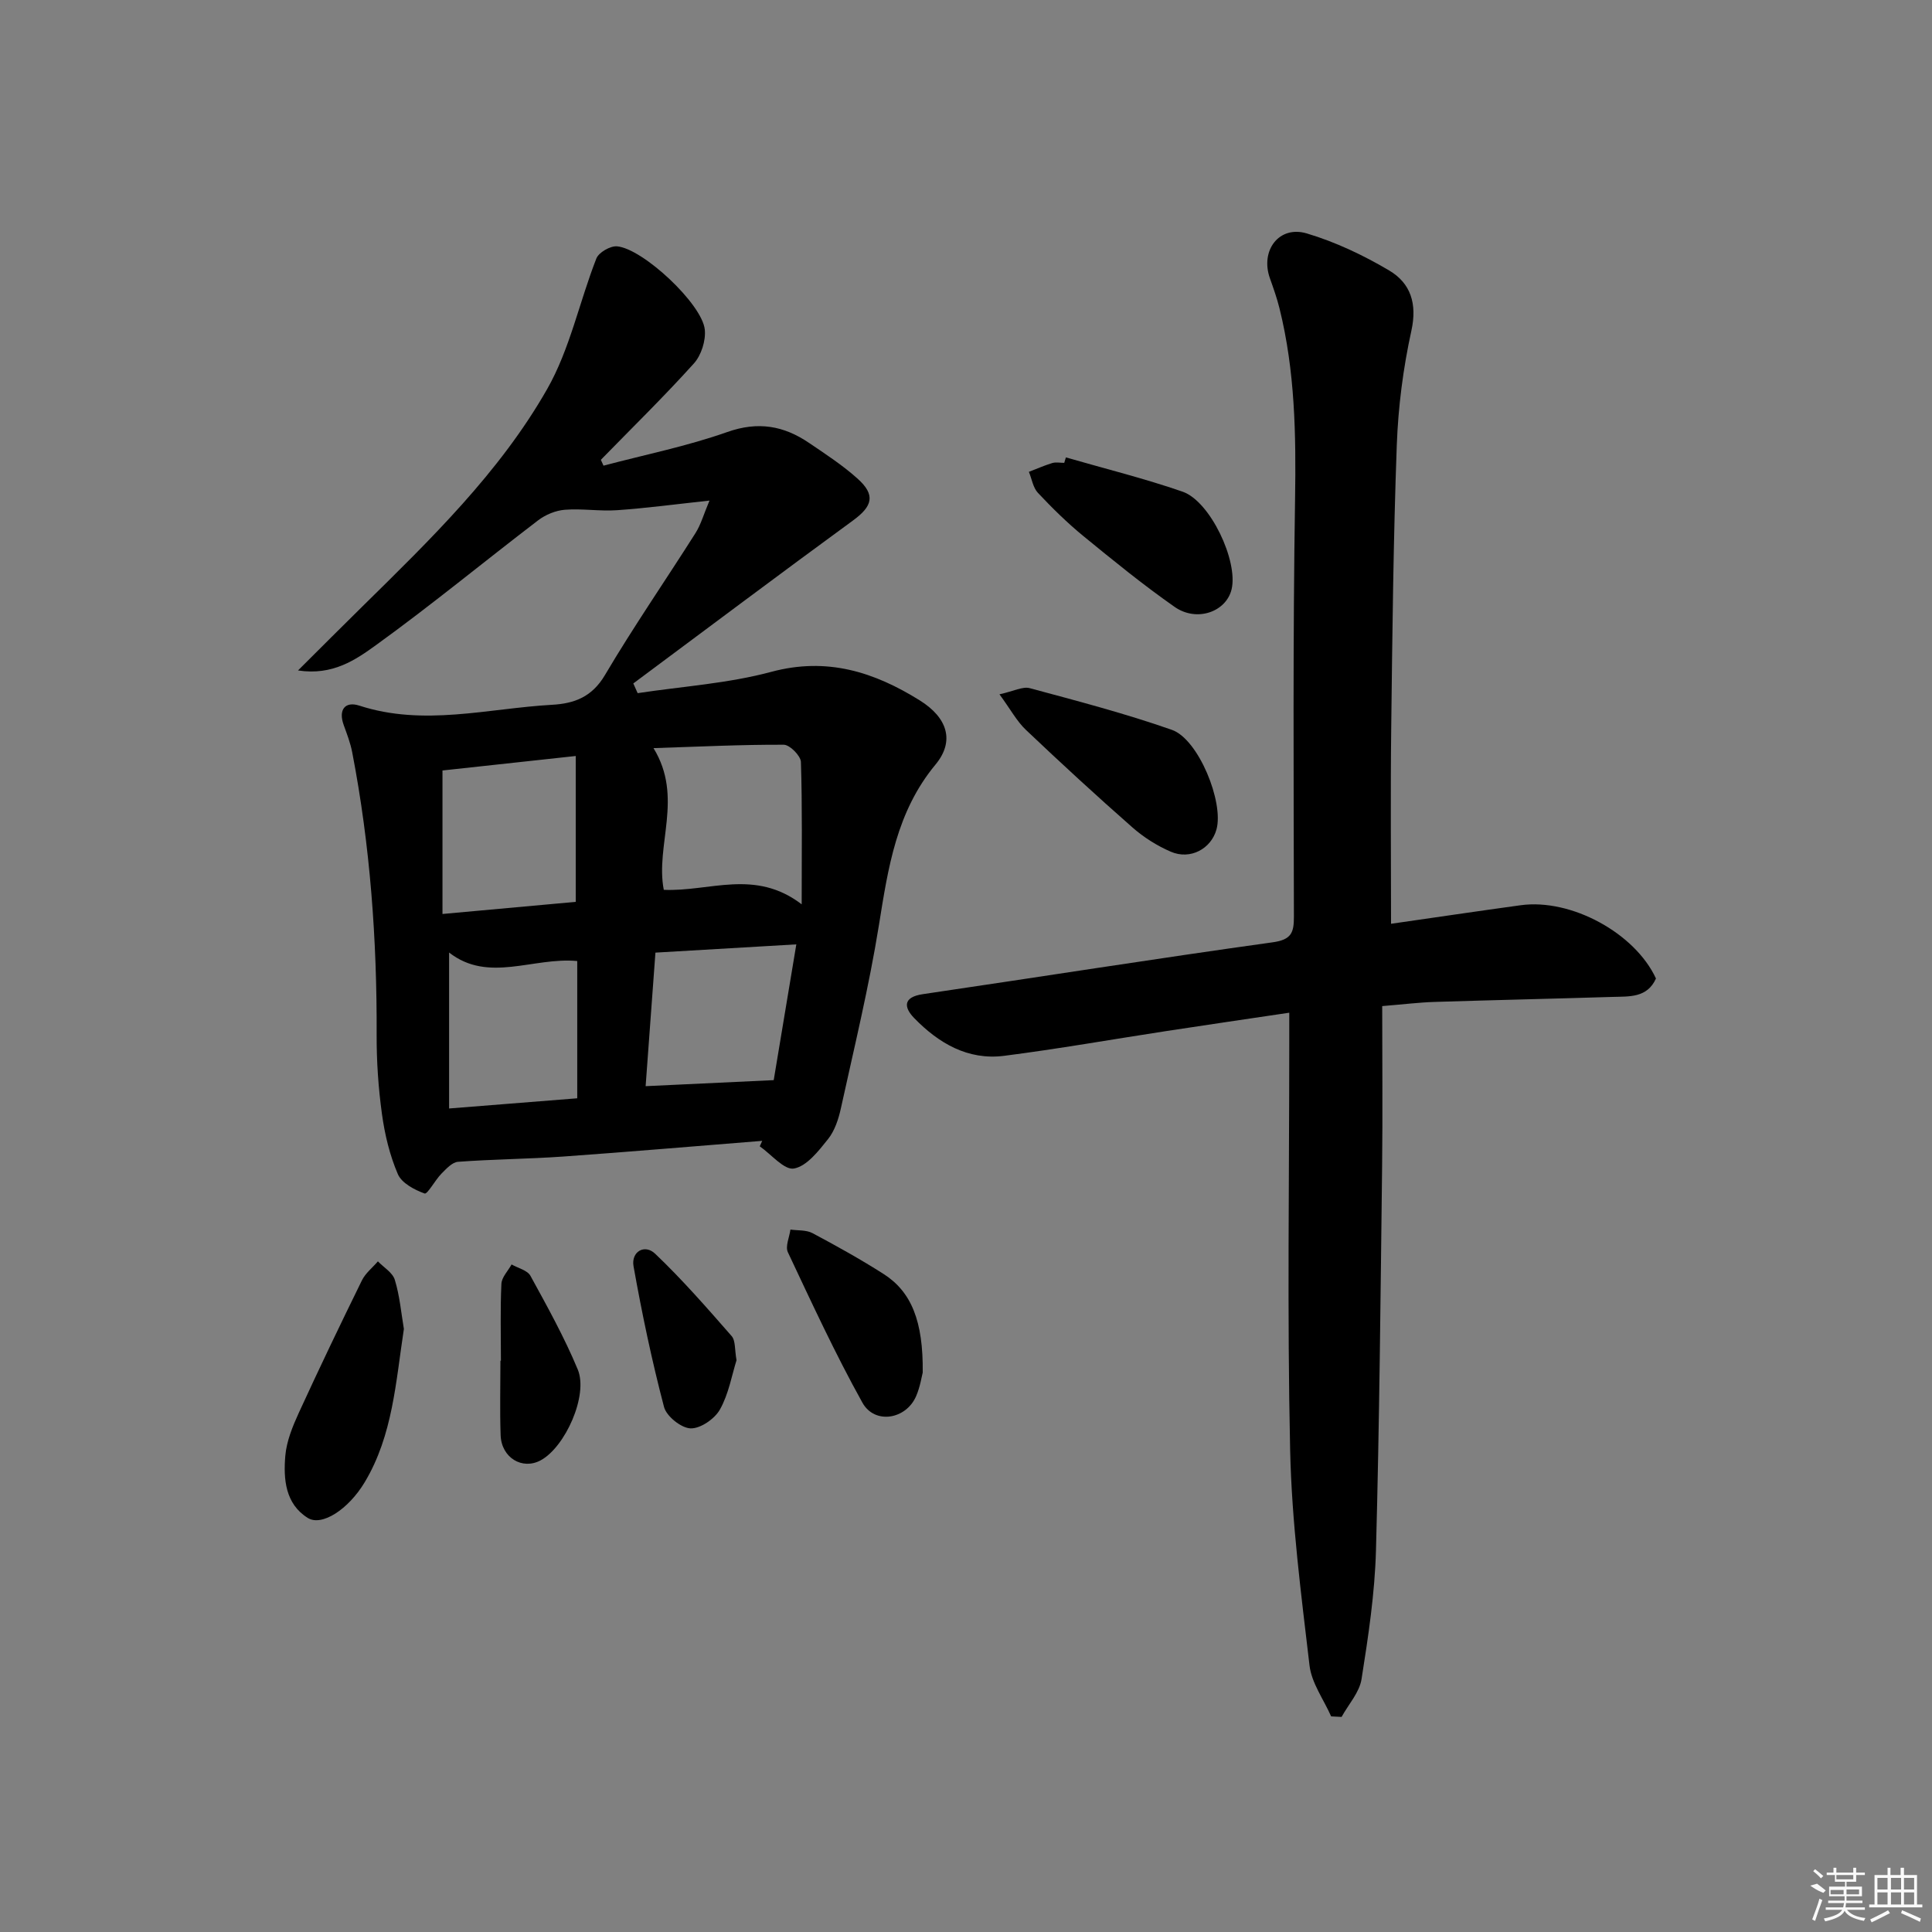 <svg enable-background="new 0 0 400 400" viewBox="0 0 400 400" xmlns="http://www.w3.org/2000/svg"><rect x="0" y="0" width="400" height="400" fill="#808080" stroke="none"/><path d="m157.81 236.2c-13.73 1.09-27.46 2.27-41.2 3.25-7.25.51-14.54.55-21.79 1.09-1.21.09-2.45 1.47-3.45 2.48-1.3 1.33-2.88 4.29-3.46 4.08-2.11-.76-4.74-2.15-5.54-4.01-1.68-3.91-2.71-8.2-3.29-12.44-.75-5.41-1.12-10.93-1.1-16.39.08-19.67-1.33-39.19-5.06-58.51-.37-1.92-1.09-3.79-1.76-5.64-1.16-3.2.32-4.97 3.23-4.02 13.37 4.35 26.61.58 39.9-.17 4.66-.26 8.28-1.63 10.96-6.16 5.91-10 12.53-19.58 18.75-29.4 1.11-1.75 1.68-3.85 2.89-6.72-6.98.75-13.04 1.57-19.13 1.99-3.58.25-7.23-.37-10.81-.09-1.91.15-4.01 1.02-5.54 2.19-11.22 8.57-22.12 17.57-33.56 25.83-4.2 3.03-8.96 6.35-16.15 5.25 4.87-4.85 9.03-9.02 13.23-13.15 14.12-13.91 28.48-27.78 38.35-45.1 4.71-8.26 6.67-18.06 10.19-27.04.49-1.26 2.89-2.64 4.28-2.52 5.35.46 17.61 11.92 18.17 17.23.24 2.27-.73 5.32-2.25 7.01-6.19 6.87-12.81 13.34-19.27 19.96.18.4.36.81.55 1.21 8.56-2.27 17.29-4.02 25.61-6.96 6.39-2.26 11.7-1.31 16.93 2.24 3.44 2.33 6.95 4.62 10.03 7.38 3.82 3.41 3.13 5.74-.93 8.7-15.24 11.13-30.32 22.47-45.47 33.73.3.67.6 1.34.9 2.01 9.24-1.4 18.69-2 27.66-4.41 11.53-3.1 21.29.01 30.75 5.91 5.73 3.57 7.29 8.42 3.26 13.28-8.1 9.77-9.81 21.37-11.72 33.26-2.05 12.74-5.11 25.32-7.88 37.94-.49 2.23-1.28 4.64-2.67 6.37-1.96 2.45-4.37 5.58-7.03 6.07-2.02.37-4.7-2.93-7.09-4.6.16-.37.34-.75.51-1.13zm8.17-48.97c0-10.96.14-20.22-.16-29.47-.04-1.28-2.3-3.56-3.54-3.57-8.69-.04-17.38.39-26.98.7 6.27 10.21.33 20.1 2.13 29.34 9.51.41 18.85-4.42 28.55 3zm-46.78-30.71c-10.04 1.09-18.88 2.06-27.59 3v29.71c9.77-.89 18.94-1.72 27.59-2.51 0-10.3 0-19.84 0-30.2zm-26.22 40.69v32.29c9.37-.75 17.93-1.43 26.53-2.11 0-9.95 0-19.2 0-28.42-9.16-.85-18.38 4.61-26.53-1.76zm67.21 26.42c1.43-8.58 3.01-18.07 4.68-28.11-10.19.6-19.38 1.14-29.17 1.71-.68 9.33-1.35 18.46-2.03 27.65 8.84-.42 17.18-.81 26.52-1.25z"/><path d="m288 191.26c8.78-1.26 17.8-2.6 26.83-3.84 10.45-1.44 23.67 5.76 28.02 15.17-1.82 4.05-5.54 3.7-9 3.81-12.31.38-24.61.65-36.92 1.04-3.13.1-6.26.49-10.76.86 0 11.1.11 22.2-.02 33.29-.32 26.47-.55 52.93-1.27 79.39-.24 8.92-1.59 17.84-2.99 26.68-.44 2.75-2.7 5.21-4.13 7.81-.72-.04-1.44-.07-2.16-.11-1.55-3.51-4.06-6.92-4.48-10.56-1.74-14.82-3.68-29.69-4.01-44.57-.62-28.14-.18-56.3-.18-84.46 0-1.79 0-3.58 0-6.1-8.96 1.33-17.28 2.55-25.59 3.82-11.16 1.71-22.28 3.68-33.47 5.11-7.49.95-13.56-2.63-18.59-7.81-2.18-2.24-2.35-4.35 1.79-4.96 24.13-3.55 48.23-7.37 72.39-10.73 3.92-.54 4.44-2 4.43-5.34-.05-28.82-.22-57.64.24-86.45.21-13.34 0-26.53-3.24-39.53-.52-2.09-1.25-4.14-1.97-6.17-2.04-5.74 1.89-11 7.64-9.28 5.94 1.77 11.72 4.51 17.07 7.68 4.41 2.62 5.82 6.84 4.58 12.47-1.7 7.74-2.73 15.74-3.02 23.67-.71 19.45-.92 38.93-1.15 58.39-.17 13.43-.04 26.88-.04 40.72z"/><path d="m206.93 143.75c2.96-.65 4.81-1.67 6.28-1.27 9.87 2.66 19.79 5.25 29.42 8.63 5.52 1.94 10.78 15 9.23 20.61-1.11 4.02-5.42 6.36-9.45 4.62-2.85-1.23-5.61-2.97-7.94-5.02-7.49-6.58-14.83-13.34-22.07-20.21-1.87-1.77-3.14-4.18-5.47-7.36z"/><path d="m83.62 275.14c-1.68 10.97-2.29 22.01-8.1 31.72-3.39 5.66-8.9 9.22-11.8 7.41-4.66-2.91-5.06-8.04-4.65-12.86.26-3.03 1.51-6.09 2.8-8.91 4.22-9.2 8.6-18.33 13.06-27.41.73-1.49 2.19-2.63 3.31-3.94 1.21 1.26 3.05 2.33 3.5 3.82 1.01 3.28 1.31 6.79 1.88 10.17z"/><path d="m220.68 94.7c8.07 2.33 16.24 4.35 24.17 7.1 5.73 1.99 11.52 14.36 10.14 20.2-1.11 4.67-7.2 6.87-11.8 3.65-6.53-4.57-12.74-9.63-18.91-14.68-3.33-2.73-6.43-5.78-9.38-8.92-1.02-1.08-1.27-2.89-1.88-4.36 1.61-.62 3.19-1.32 4.83-1.82.76-.23 1.65-.04 2.49-.04.11-.37.23-.75.34-1.13z"/><path d="m191.04 284.17c-.2.75-.52 2.91-1.35 4.85-2.07 4.87-8.59 5.97-11.14 1.38-5.63-10.12-10.49-20.66-15.43-31.14-.57-1.21.32-3.11.53-4.69 1.53.22 3.28.05 4.57.74 4.98 2.65 9.92 5.4 14.68 8.43 5.8 3.69 8.26 9.8 8.14 20.43z"/><path d="m103.71 281.72c0-5.3-.15-10.62.1-15.91.06-1.37 1.37-2.68 2.11-4.02 1.33.77 3.27 1.2 3.9 2.35 3.48 6.35 7.02 12.72 9.8 19.4 2.22 5.35-2.61 16.08-7.69 18.81-3.81 2.05-8.12-.55-8.28-5.21-.18-5.13-.04-10.28-.04-15.42z"/><path d="m152.49 281.62c-.97 3.08-1.62 6.98-3.44 10.21-1.09 1.94-4.04 3.97-6.08 3.9-1.94-.07-4.98-2.5-5.49-4.43-2.52-9.6-4.57-19.34-6.31-29.12-.54-3 2.27-4.7 4.47-2.61 5.61 5.34 10.73 11.21 15.83 17.04.84.96.62 2.83 1.02 5.01z"/><g fill="#fafafa"><path d="m374.8 390.4 1.4-.4c.7.5 1.3 1 1.8 1.4l-.5.5c-1.5-.6-2.1-1.1-2.7-1.5zm1 7.3-.6-.3c.5-1.4 1.1-2.8 1.5-4.3.2.1.4.2.6.3-.5 1.3-1 2.8-1.5 4.3zm-.4-10.3.4-.4c.4.3 1 .8 1.7 1.4l-.5.5c-.4-.5-1-1-1.6-1.5zm2.5.3h1.7v-1h.6v1h3.5v-1h.6v1h1.8v.5h-1.8v1.4h-2v1h3.2v2h-3.2v.9h3.3v.5h-3.4c0 .3-.1.6-.1.9h4v.5h-3.7c.7.9 1.9 1.5 3.8 1.7-.1.2-.2.4-.3.6-2.1-.4-3.5-1.1-4-2.1-.4 1-1.8 1.7-4 2.2-.1-.2-.2-.4-.3-.6 2.1-.4 3.4-1 3.8-1.8h-3.4v-.5h3.6c.1-.3.1-.6.2-.9h-3.3v-.5h3.4c0-.3 0-.6 0-.9h-3.2v-2h3.3v-1h-2.1v-1.4h-1.7v-.5zm1.1 3.5v1h2.7c0-.3 0-.4 0-.4 0-.1 0-.2 0-.2 0-.1 0-.2 0-.3h-2.7zm1.2-3v.9h3.5v-.9zm4.7 3h-2.6v.6.4h2.6z"/><path d="m393.6 386.7h.6v1.5h2.7v6.1h1.1v.6h-11v-.6h1.1v-6.1h2.7v-1.5h.6v1.5h2.1v-1.5zm-2.7 8.8.4.6c-1.2.6-2.5 1.3-3.8 1.9-.1-.2-.2-.4-.3-.6 1.2-.6 2.5-1.2 3.7-1.9zm-2.2-6.7v2.4h2.1v-2.4zm0 3v2.5h2.1v-2.5zm2.8-3v2.4h2.1v-2.4zm0 3v2.5h2.1v-2.5zm6 6.1c-1.4-.7-2.7-1.3-3.9-1.8l.2-.6c1.5.6 2.7 1.2 3.9 1.7zm-1.2-9.1h-2.1v2.4h2.1zm-2.1 3v2.5h2.1v-2.5z"/></g></svg>